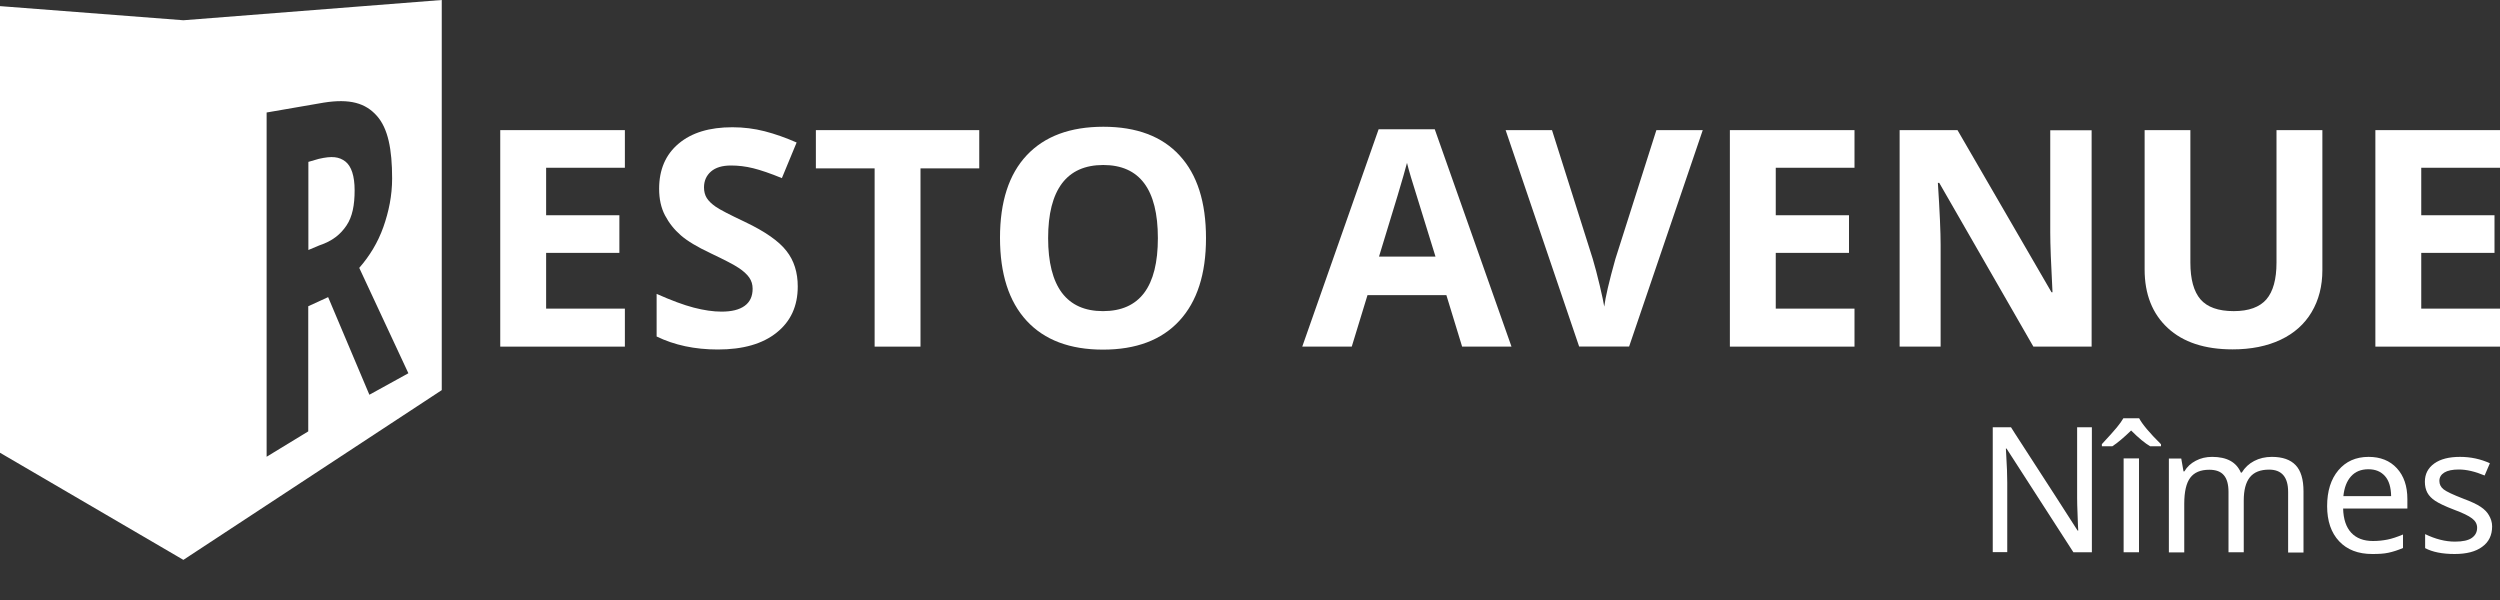 <?xml version="1.0" encoding="utf-8"?>
<!-- Generator: Adobe Illustrator 23.0.0, SVG Export Plug-In . SVG Version: 6.00 Build 0)  -->
<svg version="1.1" xmlns="http://www.w3.org/2000/svg" xmlns:xlink="http://www.w3.org/1999/xlink" x="0px" y="0px"
	 viewBox="0 0 200 48" style="enable-background:new 0 0 200 48;" xml:space="preserve">
<rect x="0" y="0" width="200" height="48" fill="#333333" stroke="none"/>
<style type="text/css">
	.st0{fill:#FFFFFF;}
</style>
<g id="Layer_1">
</g>
<g id="Layer_2">
	<g>
		<path class="st0" d="M167.34,44.18h-1.47l-5.35-8.3h-0.05l0.03,0.55c0.05,0.83,0.08,1.55,0.08,2.16v5.58h-1.16v-9.99h1.46
			l0.31,0.49l3.28,5.07l1.74,2.71h0.05c-0.01-0.11-0.03-0.5-0.05-1.17c-0.03-0.67-0.04-1.16-0.04-1.46v-5.64h1.18V44.18z"/>
		<path class="st0" d="M168.14,35.54c0.57-0.61,0.97-1.06,1.21-1.35c0.24-0.29,0.41-0.54,0.52-0.73h1.26
			c0.24,0.46,0.82,1.16,1.75,2.08v0.16h-0.87c-0.41-0.24-0.92-0.66-1.52-1.26c-0.6,0.58-1.1,1-1.5,1.26h-0.84V35.54z M171.12,44.18
			h-1.23v-7.51h1.23V44.18z"/>
		<path class="st0" d="M183.05,44.18v-4.83c0-1.18-0.51-1.78-1.52-1.78c-0.7,0-1.21,0.2-1.54,0.61s-0.49,1.03-0.49,1.86v4.14h-1.22
			v-4.83c0-0.59-0.12-1.04-0.37-1.33c-0.25-0.3-0.64-0.44-1.17-0.44c-0.69,0-1.2,0.21-1.52,0.64c-0.32,0.42-0.48,1.12-0.48,2.08
			v3.89h-1.23v-7.51h0.99l0.18,1.03h0.07c0.21-0.36,0.52-0.65,0.91-0.85c0.39-0.21,0.83-0.31,1.31-0.31c1.18,0,1.94,0.42,2.3,1.26
			h0.07c0.24-0.4,0.57-0.71,0.99-0.93c0.42-0.22,0.89-0.33,1.42-0.33c0.85,0,1.48,0.22,1.9,0.66c0.42,0.44,0.63,1.14,0.63,2.1v4.89
			H183.05z"/>
		<path class="st0" d="M189.78,44.32c-1.13,0-2.01-0.34-2.65-1.02c-0.64-0.68-0.96-1.62-0.96-2.81c0-1.2,0.3-2.16,0.9-2.87
			c0.6-0.71,1.4-1.07,2.42-1.07c0.94,0,1.7,0.3,2.26,0.91c0.56,0.61,0.84,1.43,0.84,2.47v0.75h-5.14c0.02,0.85,0.24,1.5,0.65,1.94
			s0.99,0.66,1.74,0.66c0.4,0,0.78-0.04,1.14-0.11c0.36-0.07,0.78-0.21,1.26-0.41v1.08c-0.42,0.18-0.8,0.3-1.17,0.38
			S190.28,44.32,189.78,44.32z M189.47,37.54c-0.59,0-1.05,0.19-1.39,0.57s-0.54,0.9-0.61,1.58h3.82c-0.01-0.7-0.17-1.24-0.49-1.6
			S190.05,37.54,189.47,37.54z"/>
		<path class="st0" d="M199.37,42.11c0,0.7-0.26,1.25-0.79,1.63c-0.52,0.39-1.26,0.58-2.21,0.58c-0.99,0-1.78-0.16-2.36-0.47v-1.12
			c0.83,0.4,1.62,0.6,2.39,0.6c0.62,0,1.07-0.1,1.35-0.3s0.42-0.47,0.42-0.81c0-0.3-0.14-0.55-0.41-0.75
			c-0.27-0.21-0.75-0.44-1.45-0.7c-0.71-0.27-1.2-0.51-1.49-0.7c-0.29-0.19-0.5-0.41-0.63-0.65c-0.13-0.24-0.2-0.54-0.2-0.88
			c0-0.62,0.25-1.1,0.75-1.46s1.19-0.53,2.06-0.53c0.85,0,1.65,0.17,2.39,0.51l-0.42,0.98c-0.76-0.32-1.45-0.48-2.06-0.48
			c-0.51,0-0.9,0.08-1.16,0.24c-0.26,0.16-0.4,0.38-0.4,0.67c0,0.27,0.11,0.5,0.34,0.68c0.23,0.18,0.76,0.43,1.59,0.75
			c0.62,0.23,1.09,0.45,1.38,0.65c0.3,0.2,0.52,0.43,0.66,0.68S199.37,41.76,199.37,42.11z"/>
	</g>
	<g>
		<g>
			<path class="st0" d="M49.99,27.73h-9.97V10.41h9.97v3.01h-6.3v3.8h5.86v3.01h-5.86v4.46h6.3V27.73z"/>
			<path class="st0" d="M63.82,22.92c0,1.56-0.56,2.79-1.69,3.69c-1.12,0.9-2.69,1.35-4.7,1.35c-1.85,0-3.48-0.35-4.9-1.04v-3.41
				c1.17,0.52,2.16,0.89,2.97,1.1c0.81,0.21,1.55,0.32,2.22,0.32c0.81,0,1.42-0.15,1.85-0.46c0.43-0.31,0.64-0.77,0.64-1.37
				c0-0.34-0.09-0.64-0.28-0.91c-0.19-0.26-0.47-0.52-0.84-0.76c-0.37-0.25-1.12-0.64-2.24-1.17c-1.06-0.5-1.85-0.97-2.38-1.43
				c-0.53-0.46-0.95-0.99-1.27-1.6c-0.32-0.61-0.47-1.32-0.47-2.13c0-1.53,0.52-2.74,1.56-3.61c1.04-0.88,2.47-1.31,4.3-1.31
				c0.9,0,1.76,0.11,2.58,0.32c0.82,0.21,1.67,0.51,2.56,0.9l-1.18,2.85c-0.92-0.38-1.69-0.64-2.29-0.79
				c-0.6-0.15-1.2-0.22-1.78-0.22c-0.7,0-1.23,0.16-1.6,0.48c-0.37,0.32-0.56,0.75-0.56,1.27c0,0.32,0.07,0.61,0.22,0.85
				c0.15,0.24,0.39,0.47,0.72,0.7c0.33,0.23,1.1,0.63,2.33,1.21c1.62,0.77,2.73,1.55,3.33,2.33C63.52,20.84,63.82,21.79,63.82,22.92
				z"/>
			<path class="st0" d="M73.64,27.73h-3.67V13.47h-4.7v-3.06h13.07v3.06h-4.7V27.73z"/>
			<path class="st0" d="M96.48,19.05c0,2.87-0.71,5.07-2.13,6.61c-1.42,1.54-3.46,2.31-6.11,2.31c-2.65,0-4.69-0.77-6.11-2.31
				C80.71,24.12,80,21.91,80,19.02c0-2.88,0.71-5.08,2.14-6.6c1.43-1.52,3.47-2.28,6.13-2.28c2.66,0,4.7,0.77,6.1,2.3
				C95.78,13.97,96.48,16.17,96.48,19.05z M83.85,19.05c0,1.93,0.37,3.39,1.1,4.37c0.74,0.98,1.83,1.47,3.29,1.47
				c2.93,0,4.39-1.95,4.39-5.84c0-3.9-1.46-5.85-4.37-5.85c-1.46,0-2.56,0.49-3.3,1.47C84.22,15.66,83.85,17.11,83.85,19.05z"/>
			<path class="st0" d="M116.97,27.73l-1.26-4.12h-6.31l-1.26,4.12h-3.96l6.11-17.39h4.49l6.14,17.39H116.97z M114.84,20.53
				c-1.16-3.74-1.81-5.85-1.96-6.34c-0.15-0.49-0.25-0.88-0.32-1.16c-0.26,1.01-1.01,3.51-2.24,7.5H114.84z"/>
			<path class="st0" d="M132.51,10.41h3.71l-5.89,17.31h-4l-5.88-17.31h3.71l3.26,10.3c0.18,0.61,0.37,1.32,0.56,2.13
				c0.19,0.81,0.31,1.37,0.36,1.69c0.09-0.73,0.38-2,0.89-3.81L132.51,10.41z"/>
			<path class="st0" d="M148.36,27.73h-9.97V10.41h9.97v3.01h-6.3v3.8h5.86v3.01h-5.86v4.46h6.3V27.73z"/>
			<path class="st0" d="M167.34,27.73h-4.67l-7.53-13.1h-0.11c0.15,2.31,0.22,3.96,0.22,4.95v8.15h-3.28V10.41h4.63l7.52,12.97h0.08
				c-0.12-2.25-0.18-3.84-0.18-4.77v-8.19h3.31V27.73z"/>
			<path class="st0" d="M185.79,10.41v11.2c0,1.28-0.29,2.4-0.86,3.36c-0.57,0.96-1.4,1.7-2.48,2.21c-1.08,0.51-2.36,0.77-3.84,0.77
				c-2.23,0-3.96-0.57-5.19-1.71c-1.23-1.14-1.85-2.7-1.85-4.68V10.41h3.66v10.6c0,1.33,0.27,2.31,0.81,2.94
				c0.54,0.62,1.42,0.94,2.66,0.94c1.2,0,2.07-0.32,2.61-0.94c0.54-0.63,0.81-1.61,0.81-2.95V10.41H185.79z"/>
			<path class="st0" d="M200,27.73h-9.97V10.41H200v3.01h-6.3v3.8h5.86v3.01h-5.86v4.46h6.3V27.73z"/>
		</g>
		<g>
			<path class="st0" d="M25.5,12.71l-0.83,0.24V20l0.88-0.37c1.05-0.35,1.69-0.88,2.17-1.59c0.47-0.7,0.65-1.63,0.65-2.81
				c0-1.16-0.26-1.93-0.74-2.31C27.13,12.54,26.57,12.46,25.5,12.71z"/>
			<path class="st0" d="M14.67,1.62L0,0.49v35.73l14.67,8.57l0,0l20.67-13.58V0L14.67,1.62z M29.55,31.58l-3.3-7.81l-1.59,0.73
				v10.01l-3.33,2.03V9l4.57-0.79c2.08-0.33,3.34,0.03,4.25,1.06c0.89,1,1.22,2.66,1.22,5.01c0,1.37-0.27,2.66-0.7,3.88
				c-0.44,1.24-1.1,2.32-1.93,3.27l3.93,8.43L29.55,31.58z"/>
		</g>
	</g>
</g>
</svg>
